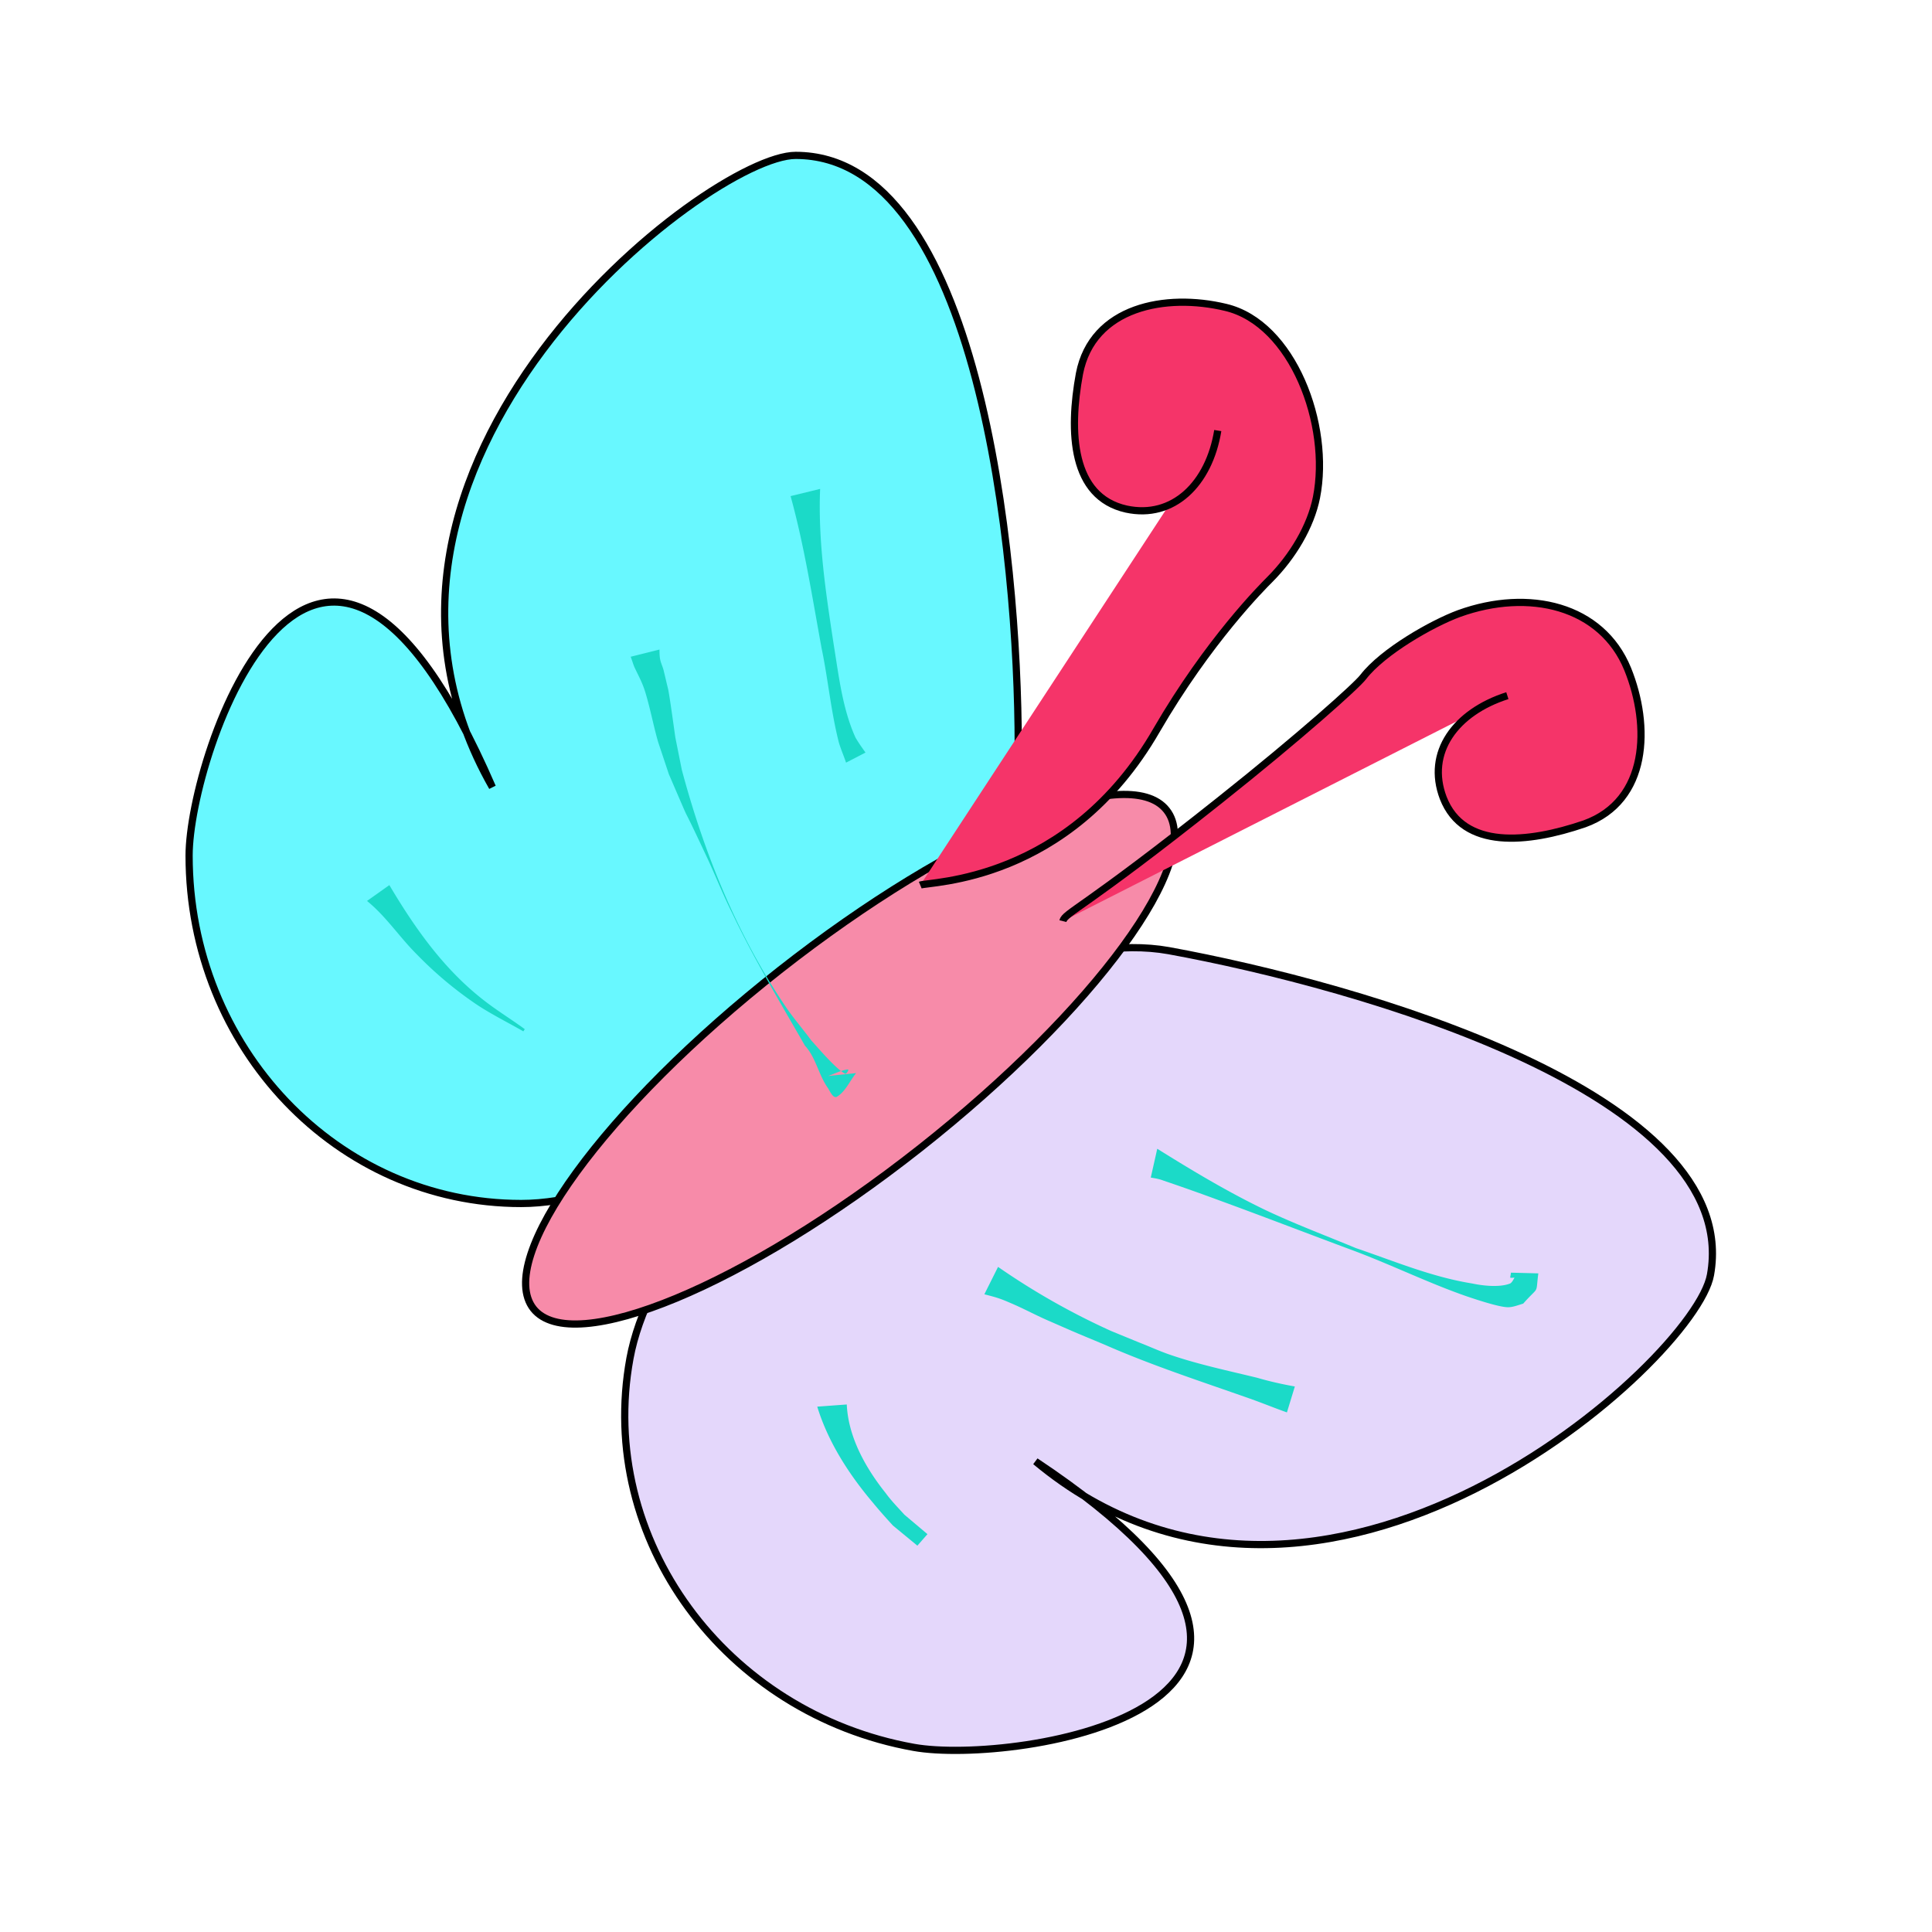 <svg id="bg_ope_butterfly-robin-egg-blue-peace-easter" width="200" height="200" xmlns="http://www.w3.org/2000/svg" version="1.1" xmlns:xlink="http://www.w3.org/1999/xlink" xmlns:svgjs="http://svgjs.com/svgjs" class="bgs" preserveAspectRatio="xMidYMin slice"><defs id="SvgjsDefs5218"/><rect id="rect_ope_butterfly-robin-egg-blue-peace-easter" width="100%" height="100%" fill="none"/><svg id="th_ope_butterfly-robin-egg-blue-peace-easter" preserveAspectRatio="xMidYMid meet" viewBox="-1.417 2.213 25.884 26.82" class="svg_thumb" data-uid="ope_butterfly-robin-egg-blue-peace-easter" data-keyword="butterfly-robin-egg-blue-peace-easter" data-coll="ope" data-complex="true" data-c="{&quot;ffffff&quot;:[&quot;ope_butterfly-robin-egg-blue-peace-easter_l_1&quot;,&quot;ope_butterfly-robin-egg-blue-peace-easter_l_2&quot;],&quot;000000&quot;:[&quot;ope_butterfly-robin-egg-blue-peace-easter_l_3&quot;,&quot;ope_butterfly-robin-egg-blue-peace-easter_l_5&quot;],&quot;none&quot;:[&quot;ope_butterfly-robin-egg-blue-peace-easter_l_4&quot;]}" data-colors="[&quot;#ffffff&quot;,&quot;#000000&quot;]" style="overflow: visible;"><path id="ope_butterfly-robin-egg-blue-peace-easter_l_1" d="M12.25 12.57C12.25 15.24 7.9 18.92 5.35 18.92S0.74 16.76 0.74 14.09C0.74 12.68 2.51 7.51 4.95 13.14C2.4 8.66 7.95 4.37 9.16 4.37C11.7 4.37 12.25 9.9 12.25 12.57Z " data-color-original="#ffffff" fill="#68f8ff" class="cyans" stroke-miterlimit="3" stroke-opacity="1" stroke-width="0.1" stroke="#000000"/><path id="ope_butterfly-robin-egg-blue-peace-easter_l_2" d="M14.34 15.41C11.71 14.94 7.32 18.56 6.86 21.07S8.18 26 10.8 26.47C12.19 26.72 17.6 25.9 12.49 22.5C16.45 25.8 21.65 21.1 21.86 19.91C22.31 17.4 16.97 15.89 14.34 15.41Z " data-color-original="#ffffff" fill="#e4d7fb" class="blues" stroke-miterlimit="3" stroke-opacity="1" stroke-width="0.1" stroke="#000000"/><path id="ope_butterfly-robin-egg-blue-peace-easter_l_3" d="M14.31 13.46C14.85 14.14 13.31 16.24 10.89 18.15S6.06 21.06 5.52 20.38C4.98 19.69 6.51 17.59 8.94 15.68S13.77 12.77 14.31 13.46Z " fill="#f78ba9" class="undefineds" stroke-miterlimit="3" stroke-opacity="1" stroke-width="0.1" stroke="#000000"/><path id="ope_butterfly-robin-egg-blue-peace-easter_l_4" d="M15.02 8.19C14.9 8.93 14.4 9.42 13.75 9.28C12.99 9.11 12.95 8.21 13.1 7.4C13.28 6.47 14.3 6.28 15.13 6.48C16.06 6.7 16.59 8.11 16.39 9.12C16.31 9.52 16.06 9.94 15.74 10.26C15.64 10.36 14.89 11.11 14.17 12.35C12.95 14.47 11.01 14.45 10.89 14.5M19.04 11.87C18.32 12.1 17.91 12.66 18.15 13.29C18.43 14.01 19.32 13.92 20.11 13.65C21 13.33 21.03 12.29 20.71 11.5C20.35 10.62 19.34 10.38 18.37 10.73C17.99 10.87 17.31 11.26 17.04 11.61C16.95 11.73 16.17 12.43 15.05 13.32C13.14 14.84 12.9 14.88 12.87 15 " data-color-original="none" fill="#f53469" class="undefineds" stroke-miterlimit="3" stroke-opacity="1" stroke-width="0.1" stroke="#000000"/><path id="ope_butterfly-robin-egg-blue-peace-easter_l_5" d="M14.18 18.16C14.66 18.46 15.16 18.76 15.68 19.01C16.08 19.2 16.53 19.37 16.94 19.54C17.47 19.72 17.99 19.94 18.55 20.03C18.69 20.06 18.93 20.09 19.08 20.03C19.11 20.01 19.12 19.98 19.14 19.95C19.06 19.95 19.08 19.97 19.09 19.88L19.47 19.89C19.43 20.2 19.49 20.05 19.26 20.31C19.19 20.33 19.12 20.36 19.05 20.36C18.92 20.36 18.57 20.24 18.48 20.21C17.96 20.03 17.45 19.78 16.92 19.58C16.3 19.35 15.68 19.11 15.05 18.88A29.21 29.21 0 0 0 14.26 18.6C14.21 18.58 14.15 18.57 14.09 18.56ZM11.97 19.8A9.92 9.92 0 0 0 13.54 20.69L13.93 20.85C14.06 20.9 14.19 20.96 14.33 21.01C14.73 21.15 15.16 21.24 15.57 21.34C15.74 21.39 15.92 21.43 16.09 21.46L15.98 21.82C15.81 21.76 15.64 21.69 15.47 21.63C14.79 21.39 14.11 21.17 13.45 20.88C13.02 20.7 13.11 20.74 12.7 20.56C12.51 20.48 12.33 20.38 12.14 20.3C11.98 20.23 11.93 20.22 11.78 20.18ZM9.87 21.71C9.89 22.16 10.13 22.59 10.41 22.94C10.49 23.05 10.58 23.14 10.67 23.24L10.99 23.51L10.85 23.67L10.51 23.39C10.41 23.28 10.32 23.18 10.23 23.07C9.9 22.68 9.61 22.23 9.46 21.74ZM9.5 9C9.47 9.73 9.58 10.45 9.69 11.17C9.76 11.6 9.81 12.05 9.99 12.45C10.03 12.52 10.08 12.59 10.13 12.66L9.86 12.8C9.83 12.71 9.79 12.62 9.76 12.52C9.65 12.09 9.61 11.64 9.52 11.21C9.39 10.5 9.28 9.79 9.09 9.1ZM7.27 11.23C7.27 11.27 7.27 11.32 7.28 11.37C7.29 11.42 7.32 11.48 7.33 11.53C7.35 11.61 7.37 11.7 7.39 11.78C7.41 11.87 7.48 12.38 7.49 12.45C7.52 12.6 7.55 12.75 7.58 12.9C7.89 14.06 8.35 15.2 9.03 16.2C9.14 16.36 9.27 16.51 9.38 16.66C9.43 16.71 9.72 17.06 9.85 17.12C9.87 17.12 9.91 17.05 9.88 17.06C9.79 17.07 9.7 17.12 9.61 17.15L10 17.11C9.91 17.22 9.85 17.37 9.73 17.44C9.68 17.46 9.64 17.37 9.61 17.32C9.48 17.14 9.44 16.89 9.29 16.73C8.94 16.12 8.58 15.52 8.28 14.89C8.16 14.65 8.06 14.4 7.95 14.16C7.46 13.11 7.81 13.91 7.4 12.96C7.35 12.81 7.3 12.66 7.25 12.51C7.19 12.3 7.15 12.09 7.09 11.88C7.04 11.7 7 11.64 6.92 11.47C6.9 11.42 6.89 11.38 6.87 11.33ZM3.52 14.5C3.87 15.09 4.27 15.66 4.82 16.09C5.01 16.24 5.21 16.36 5.4 16.5L5.38 16.53C5.17 16.41 4.95 16.3 4.75 16.17A5.26 5.26 0 0 1 3.89 15.45C3.66 15.22 3.47 14.93 3.21 14.72Z " fill="#1bdac8" class="cyans"/></svg></svg>